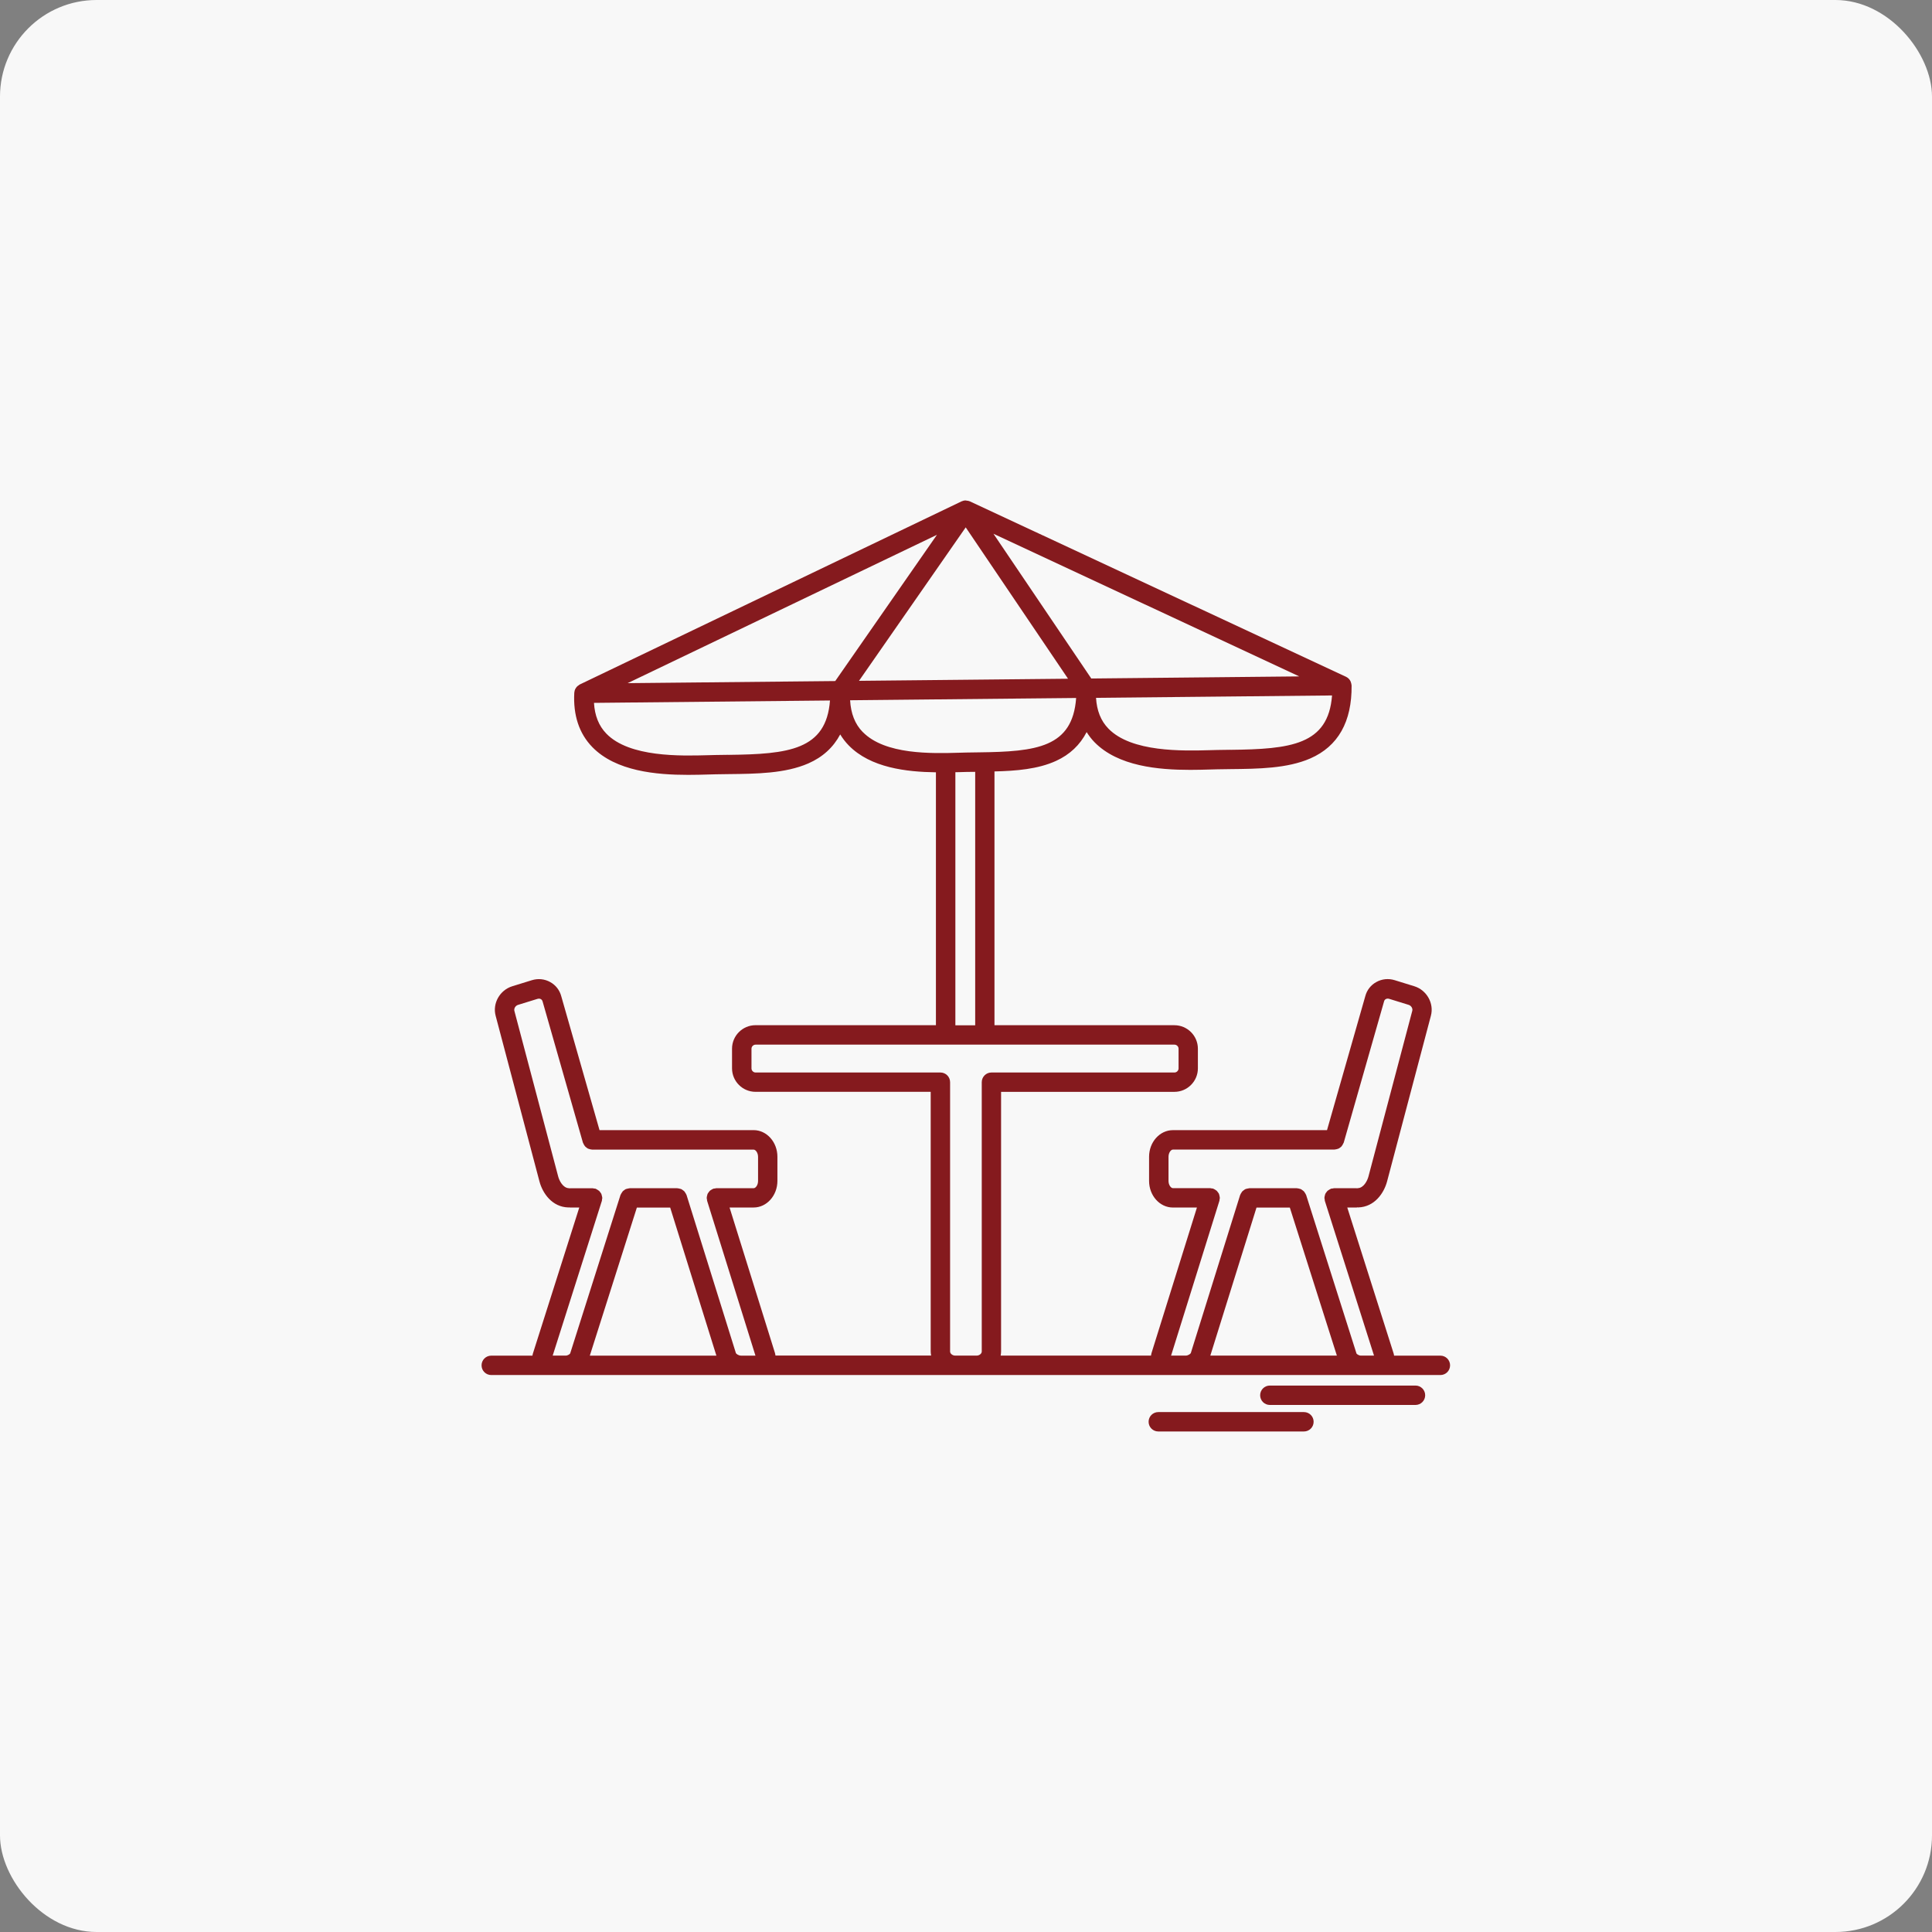 <?xml version="1.0" encoding="UTF-8"?>
<svg width="1200pt" height="1200pt" version="1.1" viewBox="0 0 1200 1200" xmlns="http://www.w3.org/2000/svg">
 <rect x="0" y="0" width="1200" height="1200" fill="#808080" stroke="none"/>
 <path d="m60 0h1080c33.137 0 60 33.137 60 60v1080c0 33.137-26.863 60-60 60h-1080c-33.137 0-60-33.137-60-60v-1080c0-33.137 26.863-60 60-60z" fill="#f8f8f8"/>
 <path d="m894.76 842h-28.871c-0.09-0.441-0.117-0.855-0.266-1.301l-28.812-90.688h5.785c0.176 0 0.355-0.09 0.531-0.117 0.117 0 0.207 0.059 0.324 0.059h0.176c10.156-0.297 16-8.914 17.918-16.176l27.219-102.91c2.035-7.703-2.598-15.91-10.332-18.301l-12.133-3.75c-3.898-1.211-7.941-0.797-11.453 1.152-3.426 1.891-5.844 5.019-6.82 8.707l-23.793 83.281h-95.734c-8.148 0-14.789 7.41-14.789 16.531v14.996c0 9.121 6.641 16.531 14.789 16.531h14.938l-28.223 90.422c-0.148 0.5-0.207 1.035-0.297 1.535h-93.398c0.148-0.828 0.266-1.684 0.266-2.566v-161.24h107.66c8.031 0 14.582-6.555 14.582-14.582v-12.223c0-8.031-6.555-14.582-14.582-14.582h-111.76v-157.63c13.551-0.324 26.98-1.418 38.199-6.523 8.621-3.926 14.938-9.949 19.039-17.918 1.418 2.215 2.953 4.309 4.84 6.231 14.641 15.027 39.734 17.238 59.484 17.238 4.574 0 8.855-0.117 12.664-0.234 1.594-0.031 3.102-0.09 4.457-0.117 2.598-0.059 5.254-0.09 7.91-0.117 17.328-0.176 35.246-0.383 49.594-6.641 17.238-7.527 25.832-22.762 25.625-45.285 0-0.117-0.059-0.207-0.059-0.324-0.031-0.5-0.148-1.004-0.324-1.477-0.059-0.234-0.117-0.473-0.207-0.68-0.297-0.648-0.68-1.238-1.18-1.742 0 0 0-0.031-0.031-0.031-0.473-0.473-1.035-0.855-1.684-1.18l-233.65-108.96c-0.648-0.297-1.328-0.383-2.035-0.441-0.176 0-0.297-0.117-0.473-0.117h-0.062c-0.887 0-1.77 0.207-2.598 0.59l-237.07 113.71c-0.324 0.148-0.562 0.414-0.855 0.621-0.234 0.176-0.473 0.297-0.68 0.473-0.441 0.441-0.828 0.914-1.121 1.477-0.059 0.09-0.148 0.148-0.176 0.266-0.324 0.648-0.5 1.387-0.562 2.125 0 0.059-0.031 0.09-0.031 0.148-0.766 13.992 3.012 25.387 11.219 33.801 14.641 15.027 39.734 17.238 59.512 17.238 4.574 0 8.855-0.117 12.664-0.234 1.594-0.031 3.102-0.09 4.457-0.117 2.598-0.059 5.254-0.09 7.91-0.117 17.328-0.176 35.246-0.383 49.594-6.641 8.973-3.926 15.527-9.977 19.809-18.008 1.504 2.449 3.246 4.754 5.312 6.848 13.551 13.875 35.836 16.441 54.141 16.68v157.07h-112.06c-8.031 0-14.582 6.555-14.582 14.582v12.223c0 8.031 6.555 14.582 14.582 14.582h108.81v161.24c0 0.887 0.117 1.711 0.266 2.566h-96.68c-0.09-0.5-0.148-1.035-0.297-1.535l-28.223-90.422h14.938c8.148 0 14.789-7.41 14.789-16.531v-14.996c0-9.121-6.641-16.531-14.789-16.531h-95.703l-23.762-83.16c-1.004-3.777-3.426-6.906-6.848-8.797-3.512-1.949-7.559-2.363-11.453-1.152l-12.133 3.75c-7.734 2.391-12.367 10.598-10.332 18.301l27.219 102.91c1.918 7.262 7.762 15.883 17.918 16.176h0.176c0.117 0 0.207-0.059 0.324-0.059 0.176 0.031 0.355 0.117 0.531 0.117h5.785l-28.812 90.688c-0.148 0.414-0.176 0.855-0.266 1.301h-25.594c-3.336 0-6.023 2.688-6.023 6.023 0 3.336 2.688 6.023 6.023 6.023h589.52c3.336 0 6.023-2.688 6.023-6.023 0-3.336-2.688-6.023-6.023-6.023zm-499.19-91.957h20.695l28.695 91.957h-78.609zm64.68 91.957c-1.535 0-2.953-1.094-3.16-1.535l-30.672-98.242c-0.031-0.09-0.117-0.148-0.148-0.266-0.148-0.414-0.383-0.738-0.621-1.094-0.207-0.297-0.355-0.621-0.59-0.887-0.266-0.297-0.59-0.473-0.887-0.707-0.324-0.234-0.59-0.473-0.945-0.648-0.324-0.148-0.68-0.207-1.035-0.297-0.414-0.117-0.797-0.234-1.238-0.234-0.09 0-0.176-0.059-0.297-0.059h-29.52c-0.09 0-0.176 0.059-0.266 0.059-0.441 0.031-0.828 0.148-1.238 0.234-0.355 0.09-0.707 0.148-1.035 0.297-0.355 0.176-0.648 0.414-0.945 0.648-0.324 0.234-0.621 0.414-0.887 0.707-0.234 0.266-0.414 0.59-0.59 0.887-0.234 0.355-0.473 0.707-0.621 1.094-0.031 0.09-0.117 0.148-0.148 0.234l-31.262 98.445c-0.234 0.473-1.535 1.359-2.773 1.359h-8.09l30.555-96.148c0.09-0.297 0.059-0.621 0.09-0.914 0.059-0.297 0.176-0.59 0.176-0.887 0-0.09-0.059-0.176-0.059-0.266-0.031-0.441-0.148-0.828-0.266-1.238-0.09-0.355-0.148-0.707-0.297-1.035-0.176-0.355-0.414-0.648-0.648-0.945-0.234-0.297-0.414-0.621-0.707-0.887-0.266-0.234-0.59-0.414-0.887-0.59-0.355-0.234-0.707-0.473-1.094-0.621-0.09-0.031-0.148-0.117-0.234-0.148-0.297-0.09-0.621-0.059-0.914-0.09-0.297-0.059-0.59-0.176-0.914-0.176h-14.023c-0.09 0-0.176 0.059-0.266 0.059-0.148 0-0.266-0.09-0.414-0.09-3.777-0.117-6.023-4.781-6.672-7.231l-27.219-102.91c-0.383-1.477 0.648-3.219 2.242-3.719l12.133-3.75c0.973-0.297 1.711-0.031 2.066 0.176 0.383 0.207 0.855 0.621 1.094 1.477l25.031 87.648c0.031 0.117 0.117 0.207 0.176 0.324 0.148 0.414 0.355 0.738 0.562 1.094 0.207 0.324 0.383 0.648 0.621 0.914 0.266 0.297 0.562 0.5 0.855 0.738 0.324 0.234 0.59 0.473 0.945 0.648 0.324 0.148 0.68 0.234 1.035 0.324 0.414 0.117 0.797 0.207 1.211 0.234 0.117 0 0.234 0.059 0.355 0.059h100.25c1.27 0 2.773 1.949 2.773 4.488v14.996c0 2.539-1.477 4.488-2.773 4.488h-23.145c-0.324 0-0.59 0.117-0.887 0.176s-0.59 0-0.914 0.09c-0.09 0.031-0.148 0.117-0.266 0.148-0.414 0.148-0.738 0.383-1.094 0.59-0.324 0.207-0.621 0.355-0.887 0.621-0.297 0.266-0.473 0.59-0.707 0.887-0.234 0.324-0.473 0.59-0.648 0.945-0.148 0.324-0.207 0.68-0.297 1.035-0.117 0.414-0.234 0.797-0.234 1.238 0 0.09-0.059 0.176-0.059 0.297 0 0.324 0.148 0.59 0.176 0.887 0.059 0.297 0 0.59 0.09 0.887l30.023 96.18h-9.062zm203.13-420.43-129.83 1.301 66.273-95.316zm100.87 44.133c-2.715 0.031-5.371 0.059-8.031 0.117-1.418 0.031-2.922 0.059-4.547 0.117-17.094 0.473-48.887 1.359-63.203-13.371-4.754-4.871-7.231-11.246-7.703-19.129l146.59-1.477c-2.301 30.762-25.77 33.359-63.113 33.77zm-86.438-44.281-60.754-89.891 189.93 88.594-129.21 1.301zm-95.855-89.242-63.172 90.836-128.94 1.301zm-129.54 136.65c-2.715 0.031-5.371 0.059-8.031 0.117-1.418 0.031-2.922 0.059-4.547 0.117-17.094 0.473-48.887 1.359-63.203-13.371-4.754-4.898-7.231-11.246-7.703-19.129l146.59-1.477c-2.301 30.762-25.77 33.359-63.086 33.77zm83.422-14.168c-4.84-4.961-7.352-11.512-7.824-19.719l140.4-1.418c-2.215 30.762-24.68 33.359-60.398 33.77-2.598 0.031-5.164 0.059-7.703 0.117-1.359 0.031-2.805 0.059-4.367 0.117-17.27 0.5-46.199 1.328-60.074-12.871zm57.562 24.973c0.945-0.031 1.949-0.059 2.832-0.059 1.535-0.059 2.981-0.09 4.281-0.117 1.711-0.031 3.453-0.059 5.195-0.059v157.43h-12.309zm-0.031 362.36c-1.711 0-3.246-1.18-3.246-2.566v-167.26c0-3.336-2.688-6.023-6.023-6.023h-114.8c-1.387 0-2.539-1.18-2.539-2.539v-12.223c0-1.387 1.18-2.539 2.539-2.539h260.19c1.387 0 2.539 1.18 2.539 2.539v12.223c0 1.387-1.18 2.539-2.539 2.539h-113.68c-3.336 0-6.023 2.688-6.023 6.023v167.26c0 1.359-1.504 2.566-3.246 2.566h-13.195zm187.07-91.957h20.695l29.227 91.957h-78.609zm64.855 91.957c-1.211 0-2.508-0.887-2.746-1.301l-31.293-98.508c-0.031-0.09-0.09-0.148-0.148-0.234-0.148-0.414-0.383-0.738-0.621-1.094-0.207-0.297-0.355-0.648-0.621-0.887-0.266-0.297-0.59-0.473-0.887-0.707-0.324-0.234-0.59-0.473-0.945-0.648-0.324-0.148-0.68-0.207-1.035-0.297-0.414-0.117-0.797-0.234-1.238-0.234-0.09 0-0.176-0.059-0.266-0.059h-29.52c-0.09 0-0.176 0.059-0.297 0.059-0.414 0.031-0.828 0.148-1.211 0.234-0.355 0.09-0.707 0.148-1.035 0.324-0.355 0.176-0.621 0.414-0.945 0.648-0.324 0.234-0.621 0.441-0.887 0.707-0.234 0.266-0.414 0.59-0.59 0.887-0.234 0.355-0.441 0.707-0.59 1.094-0.031 0.09-0.117 0.148-0.148 0.266l-30.641 98.184c-0.207 0.473-1.652 1.566-3.188 1.566h-9.062l30.023-96.18c0.09-0.297 0.059-0.59 0.09-0.914 0.059-0.297 0.176-0.562 0.176-0.887 0-0.09-0.059-0.176-0.059-0.297-0.031-0.441-0.148-0.828-0.234-1.238-0.09-0.355-0.148-0.707-0.297-1.035-0.176-0.355-0.414-0.648-0.648-0.945s-0.414-0.621-0.707-0.887c-0.266-0.234-0.59-0.414-0.887-0.621-0.355-0.234-0.707-0.441-1.094-0.59-0.09-0.031-0.148-0.117-0.266-0.148-0.297-0.09-0.59-0.059-0.887-0.09-0.297-0.059-0.562-0.176-0.887-0.176h-23.145c-1.27 0-2.773-1.949-2.773-4.488v-14.996c0-2.539 1.477-4.488 2.773-4.488h100.25c0.117 0 0.234-0.059 0.355-0.059 0.441-0.031 0.828-0.148 1.238-0.234 0.355-0.09 0.707-0.176 1.035-0.324 0.355-0.176 0.648-0.414 0.973-0.648 0.297-0.234 0.621-0.441 0.855-0.738 0.234-0.266 0.414-0.59 0.621-0.914 0.207-0.355 0.414-0.707 0.562-1.094 0.031-0.117 0.117-0.207 0.176-0.324l25.062-87.762c0.207-0.766 0.68-1.152 1.062-1.359 0.355-0.207 1.094-0.473 2.066-0.176l12.133 3.75c1.594 0.5 2.656 2.242 2.242 3.719l-27.219 102.91c-0.648 2.449-2.863 7.113-6.672 7.231-0.148 0-0.266 0.09-0.414 0.09-0.09 0-0.176-0.059-0.266-0.059h-14.023c-0.324 0-0.59 0.148-0.914 0.176-0.297 0.059-0.621 0-0.914 0.09-0.09 0.031-0.148 0.09-0.234 0.148-0.414 0.148-0.738 0.383-1.094 0.621-0.297 0.207-0.621 0.355-0.887 0.59-0.297 0.266-0.473 0.59-0.707 0.887-0.234 0.324-0.473 0.59-0.648 0.945-0.148 0.324-0.207 0.68-0.297 1.035-0.117 0.414-0.234 0.797-0.234 1.238 0 0.09-0.059 0.176-0.059 0.266 0 0.324 0.148 0.59 0.176 0.914 0.059 0.297 0 0.621 0.09 0.914l30.555 96.148zm39.91 24.621c0 3.336-2.688 6.023-6.023 6.023h-90.453c-3.336 0-6.023-2.688-6.023-6.023 0-3.336 2.688-6.023 6.023-6.023h90.453c3.336 0 6.023 2.688 6.023 6.023zm-69.285 16.473c0 3.336-2.688 6.023-6.023 6.023h-90.453c-3.336 0-6.023-2.688-6.023-6.023s2.688-6.023 6.023-6.023h90.453c3.336 0 6.023 2.688 6.023 6.023z" fill="#851a1e"/>
</svg>
